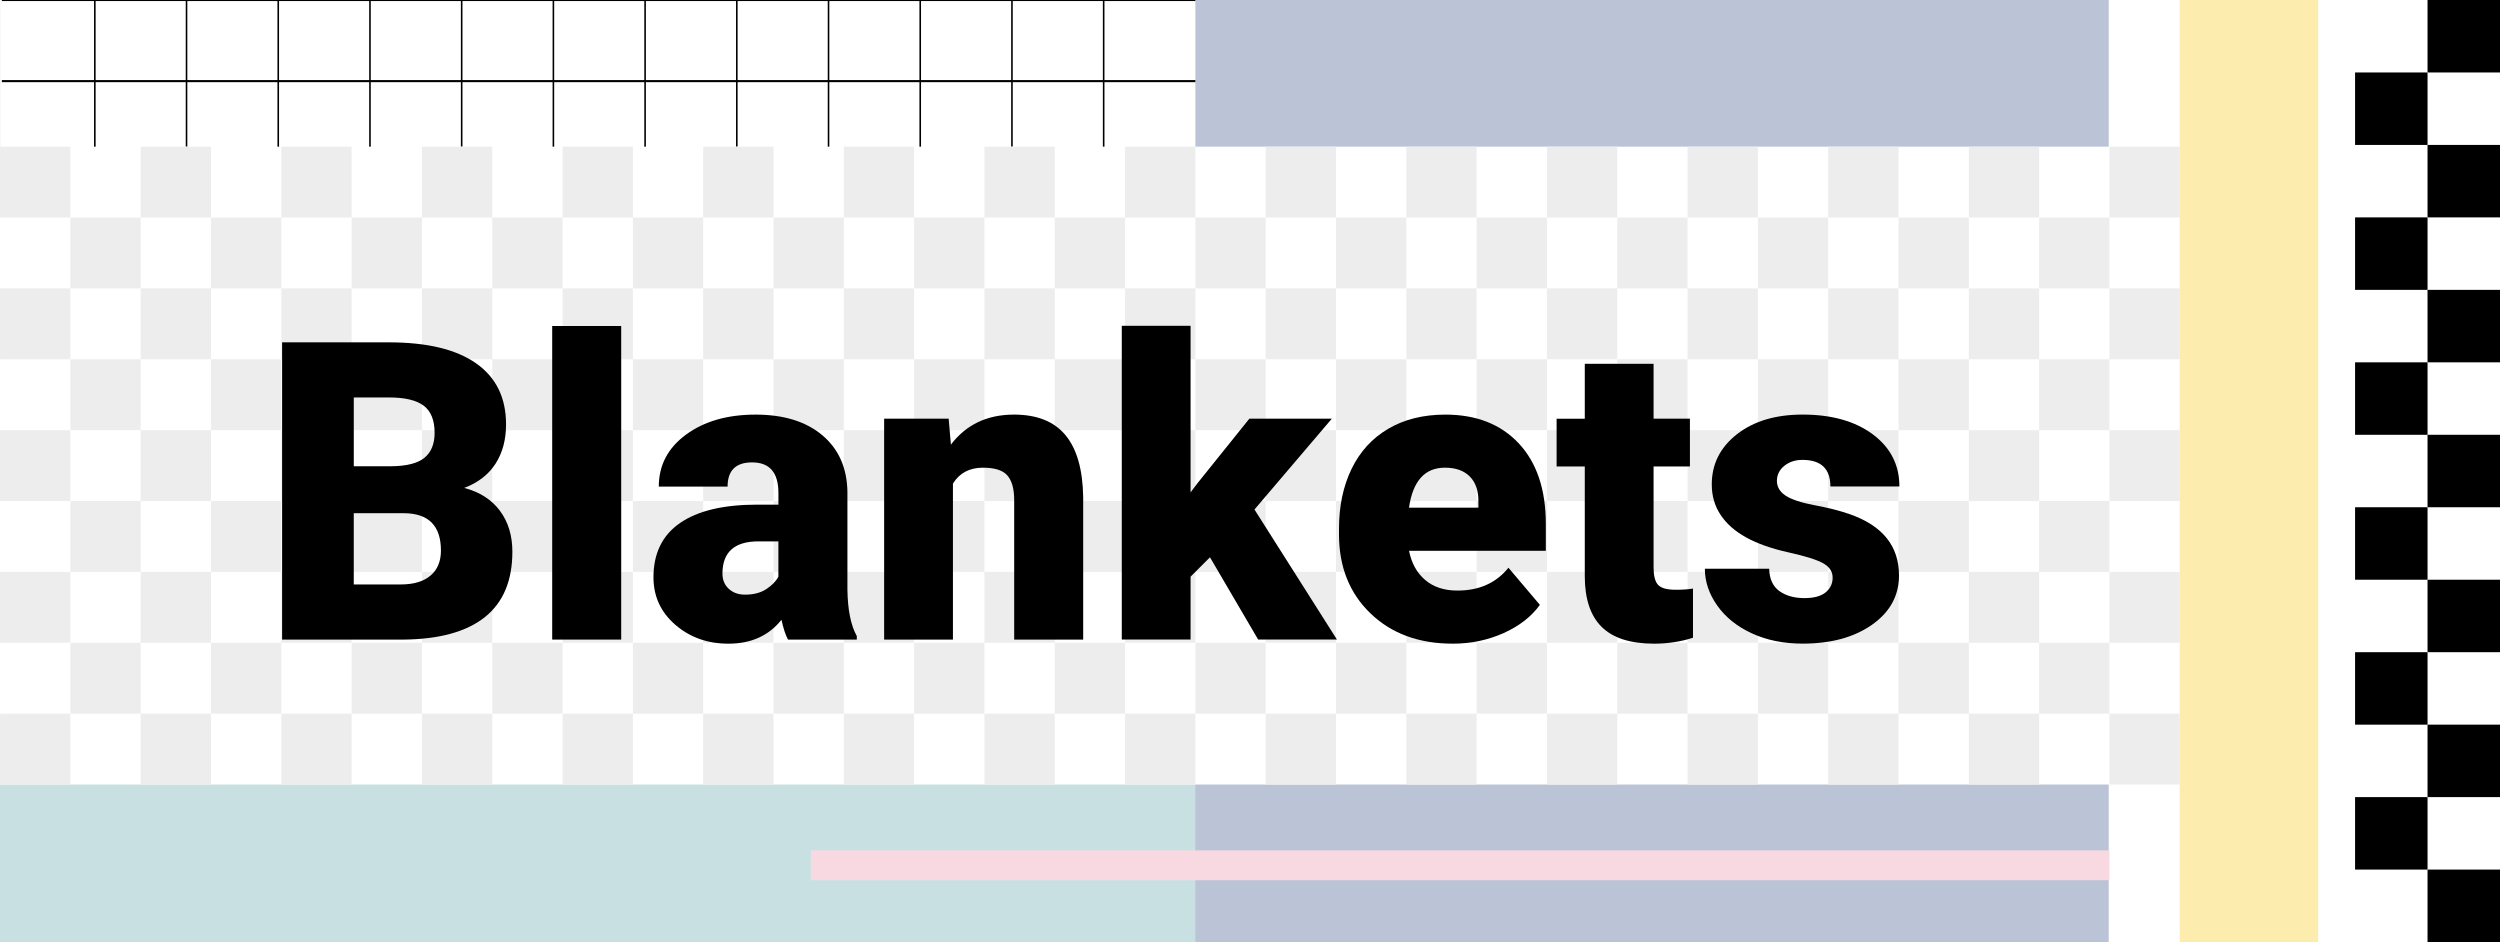 <svg viewBox="0 0 1600 602.91" version="1.1" xmlns="http://www.w3.org/2000/svg" data-sanitized-data-name="Layer 1" data-name="Layer 1" id="Layer_1">
  <rect x="0" y="0" width="1600" height="602.91" fill="#808080" stroke="none"/>
  <rect stroke-width="0" fill="#fff" height="602.91" width="1599.96" x=".04"></rect>
  <rect stroke-width="0" fill="#fcedae" height="602.91" width="88.6" x="1395.04"></rect>
  <rect stroke-width="0" fill="#c8e0e2" height="136.67" width="1187.63" y="466.23"></rect>
  <g>
    <g>
      <rect stroke-width="0" fill="#000" height="46.38" width="46.38" y="0" x="1553.62"></rect>
      <rect stroke-width="0" fill="#000" height="46.38" width="46.38" y="46.38" x="1507.25"></rect>
      <rect stroke-width="0" fill="#000" height="46.38" width="46.38" y="92.75" x="1553.62"></rect>
      <rect stroke-width="0" fill="#000" height="46.38" width="46.38" y="139.13" x="1507.25"></rect>
      <rect stroke-width="0" fill="#000" height="46.38" width="46.38" y="185.51" x="1553.62"></rect>
      <rect stroke-width="0" fill="#000" height="46.38" width="46.38" y="231.89" x="1507.25"></rect>
    </g>
    <g>
      <rect stroke-width="0" fill="#000" height="46.38" width="46.38" y="278.26" x="1553.62"></rect>
      <rect stroke-width="0" fill="#000" height="46.38" width="46.38" y="324.64" x="1507.25"></rect>
      <rect stroke-width="0" fill="#000" height="46.38" width="46.38" y="371.02" x="1553.62"></rect>
      <rect stroke-width="0" fill="#000" height="46.38" width="46.38" y="417.4" x="1507.25"></rect>
      <rect stroke-width="0" fill="#000" height="46.38" width="46.38" y="463.77" x="1553.62"></rect>
      <rect stroke-width="0" fill="#000" height="46.38" width="46.38" y="510.15" x="1507.25"></rect>
      <rect stroke-width="0" fill="#000" height="46.38" width="46.38" y="556.53" x="1553.62"></rect>
    </g>
  </g>
  <rect stroke-width="0" fill="#bbc4d7" height="602.91" width="584.54" x="765.04"></rect>
  <g>
    <line stroke-width="1.02" stroke-miterlimit="10" stroke="#000" fill="none" y2="99.84" x2="60.69" y1="0" x1="60.69"></line>
    <line stroke-width="1.02" stroke-miterlimit="10" stroke="#000" fill="none" y2="99.84" x2="119.38" y1="0" x1="119.38"></line>
    <line stroke-width="1.02" stroke-miterlimit="10" stroke="#000" fill="none" y2="99.84" x2="178.08" y1="0" x1="178.08"></line>
    <line stroke-width="1.02" stroke-miterlimit="10" stroke="#000" fill="none" y2="99.84" x2="236.78" y1="0" x1="236.78"></line>
    <line stroke-width="1.02" stroke-miterlimit="10" stroke="#000" fill="none" y2="99.84" x2="295.47" y1="0" x1="295.47"></line>
    <line stroke-width="1.02" stroke-miterlimit="10" stroke="#000" fill="none" y2="99.84" x2="354.17" y1="0" x1="354.17"></line>
    <line stroke-width="1.02" stroke-miterlimit="10" stroke="#000" fill="none" y2="99.84" x2="412.86" y1="0" x1="412.86"></line>
    <line stroke-width="1.02" stroke-miterlimit="10" stroke="#000" fill="none" y2="99.84" x2="471.56" y1="0" x1="471.56"></line>
    <line stroke-width="1.02" stroke-miterlimit="10" stroke="#000" fill="none" y2="99.84" x2="530.26" y1="0" x1="530.26"></line>
    <line stroke-width="1.02" stroke-miterlimit="10" stroke="#000" fill="none" y2="99.84" x2="588.95" y1="0" x1="588.95"></line>
    <line stroke-width="1.02" stroke-miterlimit="10" stroke="#000" fill="none" y2="99.84" x2="647.65" y1="0" x1="647.65"></line>
    <line stroke-width="1.02" stroke-miterlimit="10" stroke="#000" fill="none" y2="99.84" x2="706.34" y1="0" x1="706.34"></line>
    <line stroke-width="1.34" stroke-miterlimit="10" stroke="#000" fill="none" y2="0" x2="1.19" x1="765.04"></line>
    <line stroke-width="1.34" stroke-miterlimit="10" stroke="#000" fill="none" y2="51.92" x2="1.19" y1="51.92" x1="765.04"></line>
  </g>
  <g>
    <g>
      <rect stroke-width="0" fill="#fff" height="408.23" width="1350.01" y="93.87" x=".04"></rect>
      <rect stroke-width="0" fill="#ededed" transform="translate(2565.09 233.1) rotate(180)" height="45.36" width="45" y="93.87" x="1260.04"></rect>
      <rect stroke-width="0" fill="#ededed" transform="translate(2385.08 233.1) rotate(180)" height="45.36" width="45" y="93.87" x="1170.04"></rect>
      <rect stroke-width="0" fill="#ededed" transform="translate(2205.08 233.1) rotate(180)" height="45.36" width="45" y="93.87" x="1080.04"></rect>
      <rect stroke-width="0" fill="#ededed" transform="translate(2025.08 233.1) rotate(180)" height="45.36" width="45" y="93.87" x="990.04"></rect>
      <rect stroke-width="0" fill="#ededed" transform="translate(1845.08 233.1) rotate(180)" height="45.36" width="45" y="93.87" x="900.04"></rect>
      <rect stroke-width="0" fill="#ededed" transform="translate(1665.08 233.1) rotate(180)" height="45.36" width="45" y="93.87" x="810.04"></rect>
      <rect stroke-width="0" fill="#ededed" transform="translate(1485.08 233.1) rotate(180)" height="45.36" width="45" y="93.87" x="720.04"></rect>
      <rect stroke-width="0" fill="#ededed" transform="translate(1305.08 233.1) rotate(180)" height="45.36" width="45" y="93.87" x="630.04"></rect>
      <rect stroke-width="0" fill="#ededed" transform="translate(1125.08 233.1) rotate(180)" height="45.36" width="45" y="93.87" x="540.04"></rect>
      <rect stroke-width="0" fill="#ededed" transform="translate(945.08 233.1) rotate(180)" height="45.36" width="45" y="93.87" x="450.04"></rect>
      <rect stroke-width="0" fill="#ededed" transform="translate(765.08 233.1) rotate(180)" height="45.36" width="45" y="93.87" x="360.04"></rect>
      <rect stroke-width="0" fill="#ededed" transform="translate(585.08 233.1) rotate(180)" height="45.36" width="45" y="93.87" x="270.04"></rect>
      <rect stroke-width="0" fill="#ededed" transform="translate(405.08 233.1) rotate(180)" height="45.36" width="45" y="93.87" x="180.04"></rect>
      <rect stroke-width="0" fill="#ededed" transform="translate(225.08 233.1) rotate(180)" height="45.36" width="45" y="93.87" x="90.04"></rect>
      <rect stroke-width="0" fill="#ededed" height="45.36" width="45" y="139.23" x="135.04"></rect>
      <rect stroke-width="0" fill="#ededed" height="45.36" width="45" y="139.23" x="225.04"></rect>
      <rect stroke-width="0" fill="#ededed" height="45.36" width="45" y="139.23" x="315.04"></rect>
      <rect stroke-width="0" fill="#ededed" height="45.36" width="45" y="139.23" x="405.04"></rect>
      <rect stroke-width="0" fill="#ededed" height="45.36" width="45" y="139.23" x="495.04"></rect>
      <rect stroke-width="0" fill="#ededed" height="45.36" width="45" y="139.23" x="585.04"></rect>
      <rect stroke-width="0" fill="#ededed" height="45.36" width="45" y="139.23" x="675.04"></rect>
      <rect stroke-width="0" fill="#ededed" height="45.36" width="45" y="139.23" x="765.04"></rect>
      <rect stroke-width="0" fill="#ededed" height="45.36" width="45" y="139.23" x="855.04"></rect>
      <rect stroke-width="0" fill="#ededed" height="45.36" width="45" y="139.23" x="945.04"></rect>
      <rect stroke-width="0" fill="#ededed" height="45.36" width="45" y="139.23" x="1035.04"></rect>
      <rect stroke-width="0" fill="#ededed" height="45.36" width="45" y="139.23" x="1125.04"></rect>
      <rect stroke-width="0" fill="#ededed" height="45.36" width="45" y="139.23" x="1215.04"></rect>
      <rect stroke-width="0" fill="#ededed" height="45.36" width="45" y="139.23" x="1305.04"></rect>
      <rect stroke-width="0" fill="#ededed" transform="translate(2565.09 414.53) rotate(180)" height="45.36" width="45" y="184.59" x="1260.04"></rect>
      <rect stroke-width="0" fill="#ededed" transform="translate(2385.08 414.53) rotate(180)" height="45.36" width="45" y="184.59" x="1170.04"></rect>
      <rect stroke-width="0" fill="#ededed" transform="translate(2205.08 414.53) rotate(180)" height="45.36" width="45" y="184.59" x="1080.04"></rect>
      <rect stroke-width="0" fill="#ededed" transform="translate(2025.08 414.53) rotate(180)" height="45.36" width="45" y="184.59" x="990.04"></rect>
      <rect stroke-width="0" fill="#ededed" transform="translate(1845.08 414.53) rotate(180)" height="45.36" width="45" y="184.59" x="900.04"></rect>
      <rect stroke-width="0" fill="#ededed" transform="translate(1665.08 414.53) rotate(180)" height="45.36" width="45" y="184.59" x="810.04"></rect>
      <rect stroke-width="0" fill="#ededed" transform="translate(1485.08 414.53) rotate(180)" height="45.36" width="45" y="184.59" x="720.04"></rect>
      <rect stroke-width="0" fill="#ededed" transform="translate(1305.08 414.53) rotate(180)" height="45.36" width="45" y="184.59" x="630.04"></rect>
      <rect stroke-width="0" fill="#ededed" transform="translate(1125.08 414.53) rotate(180)" height="45.36" width="45" y="184.59" x="540.04"></rect>
      <rect stroke-width="0" fill="#ededed" transform="translate(945.08 414.53) rotate(180)" height="45.36" width="45" y="184.59" x="450.04"></rect>
      <rect stroke-width="0" fill="#ededed" transform="translate(765.08 414.53) rotate(180)" height="45.36" width="45" y="184.59" x="360.04"></rect>
      <rect stroke-width="0" fill="#ededed" transform="translate(585.08 414.53) rotate(180)" height="45.36" width="45" y="184.59" x="270.04"></rect>
      <rect stroke-width="0" fill="#ededed" transform="translate(405.08 414.53) rotate(180)" height="45.36" width="45" y="184.59" x="180.04"></rect>
      <rect stroke-width="0" fill="#ededed" transform="translate(225.08 414.53) rotate(180)" height="45.36" width="45" y="184.59" x="90.04"></rect>
      <rect stroke-width="0" fill="#ededed" height="45.36" width="45" y="229.94" x="135.04"></rect>
      <rect stroke-width="0" fill="#ededed" height="45.36" width="45" y="229.94" x="225.04"></rect>
      <rect stroke-width="0" fill="#ededed" height="45.36" width="45" y="229.94" x="315.04"></rect>
      <rect stroke-width="0" fill="#ededed" height="45.36" width="45" y="229.94" x="405.04"></rect>
      <rect stroke-width="0" fill="#ededed" height="45.36" width="45" y="229.94" x="495.04"></rect>
      <rect stroke-width="0" fill="#ededed" height="45.36" width="45" y="229.94" x="585.04"></rect>
      <rect stroke-width="0" fill="#ededed" height="45.36" width="45" y="229.94" x="675.04"></rect>
      <rect stroke-width="0" fill="#ededed" height="45.36" width="45" y="229.94" x="765.04"></rect>
      <rect stroke-width="0" fill="#ededed" height="45.36" width="45" y="229.94" x="855.04"></rect>
      <rect stroke-width="0" fill="#ededed" height="45.36" width="45" y="229.94" x="945.04"></rect>
      <rect stroke-width="0" fill="#ededed" height="45.36" width="45" y="229.94" x="1035.04"></rect>
      <rect stroke-width="0" fill="#ededed" height="45.36" width="45" y="229.94" x="1125.04"></rect>
      <rect stroke-width="0" fill="#ededed" height="45.36" width="45" y="229.94" x="1215.04"></rect>
      <rect stroke-width="0" fill="#ededed" height="45.36" width="45" y="229.94" x="1305.04"></rect>
      <rect stroke-width="0" fill="#ededed" transform="translate(2565.09 595.97) rotate(180)" height="45.36" width="45" y="275.3" x="1260.04"></rect>
      <rect stroke-width="0" fill="#ededed" transform="translate(2385.08 595.97) rotate(180)" height="45.36" width="45" y="275.3" x="1170.04"></rect>
      <rect stroke-width="0" fill="#ededed" transform="translate(2205.08 595.97) rotate(180)" height="45.36" width="45" y="275.3" x="1080.04"></rect>
      <rect stroke-width="0" fill="#ededed" transform="translate(2025.08 595.97) rotate(180)" height="45.36" width="45" y="275.3" x="990.04"></rect>
      <rect stroke-width="0" fill="#ededed" transform="translate(1845.08 595.97) rotate(180)" height="45.36" width="45" y="275.3" x="900.04"></rect>
      <rect stroke-width="0" fill="#ededed" transform="translate(1665.08 595.97) rotate(180)" height="45.36" width="45" y="275.3" x="810.04"></rect>
      <rect stroke-width="0" fill="#ededed" transform="translate(1485.08 595.97) rotate(180)" height="45.36" width="45" y="275.3" x="720.04"></rect>
      <rect stroke-width="0" fill="#ededed" transform="translate(1305.08 595.97) rotate(180)" height="45.36" width="45" y="275.3" x="630.04"></rect>
      <rect stroke-width="0" fill="#ededed" transform="translate(1125.08 595.97) rotate(180)" height="45.36" width="45" y="275.3" x="540.04"></rect>
      <rect stroke-width="0" fill="#ededed" transform="translate(945.08 595.97) rotate(180)" height="45.36" width="45" y="275.3" x="450.04"></rect>
      <rect stroke-width="0" fill="#ededed" transform="translate(765.08 595.97) rotate(180)" height="45.36" width="45" y="275.3" x="360.04"></rect>
      <rect stroke-width="0" fill="#ededed" transform="translate(585.08 595.97) rotate(180)" height="45.36" width="45" y="275.3" x="270.04"></rect>
      <rect stroke-width="0" fill="#ededed" transform="translate(405.08 595.97) rotate(180)" height="45.36" width="45" y="275.3" x="180.04"></rect>
      <rect stroke-width="0" fill="#ededed" transform="translate(225.08 595.97) rotate(180)" height="45.36" width="45" y="275.3" x="90.04"></rect>
      <rect stroke-width="0" fill="#ededed" height="45.36" width="45" y="320.66" x="135.04"></rect>
      <rect stroke-width="0" fill="#ededed" height="45.36" width="45" y="320.66" x="225.04"></rect>
      <rect stroke-width="0" fill="#ededed" height="45.36" width="45" y="320.66" x="315.04"></rect>
      <rect stroke-width="0" fill="#ededed" height="45.36" width="45" y="320.66" x="405.04"></rect>
      <rect stroke-width="0" fill="#ededed" height="45.36" width="45" y="320.66" x="495.04"></rect>
      <rect stroke-width="0" fill="#ededed" height="45.36" width="45" y="320.66" x="585.04"></rect>
      <rect stroke-width="0" fill="#ededed" height="45.36" width="45" y="320.66" x="675.04"></rect>
      <rect stroke-width="0" fill="#ededed" height="45.36" width="45" y="320.66" x="765.04"></rect>
      <rect stroke-width="0" fill="#ededed" height="45.36" width="45" y="320.66" x="855.04"></rect>
      <rect stroke-width="0" fill="#ededed" height="45.36" width="45" y="320.66" x="945.04"></rect>
      <rect stroke-width="0" fill="#ededed" height="45.36" width="45" y="320.66" x="1035.04"></rect>
      <rect stroke-width="0" fill="#ededed" height="45.36" width="45" y="320.66" x="1125.04"></rect>
      <rect stroke-width="0" fill="#ededed" height="45.36" width="45" y="320.66" x="1215.04"></rect>
      <rect stroke-width="0" fill="#ededed" height="45.36" width="45" y="320.66" x="1305.04"></rect>
      <rect stroke-width="0" fill="#ededed" transform="translate(2565.09 777.4) rotate(180)" height="45.36" width="45" y="366.02" x="1260.04"></rect>
      <rect stroke-width="0" fill="#ededed" transform="translate(2385.08 777.4) rotate(180)" height="45.36" width="45" y="366.02" x="1170.04"></rect>
      <rect stroke-width="0" fill="#ededed" transform="translate(2205.08 777.4) rotate(180)" height="45.36" width="45" y="366.02" x="1080.04"></rect>
      <rect stroke-width="0" fill="#ededed" transform="translate(2025.08 777.4) rotate(180)" height="45.36" width="45" y="366.02" x="990.04"></rect>
      <rect stroke-width="0" fill="#ededed" transform="translate(1845.08 777.4) rotate(180)" height="45.36" width="45" y="366.02" x="900.04"></rect>
      <rect stroke-width="0" fill="#ededed" transform="translate(1665.08 777.4) rotate(180)" height="45.36" width="45" y="366.02" x="810.04"></rect>
      <rect stroke-width="0" fill="#ededed" transform="translate(1485.08 777.4) rotate(180)" height="45.36" width="45" y="366.02" x="720.04"></rect>
      <rect stroke-width="0" fill="#ededed" transform="translate(1305.08 777.4) rotate(180)" height="45.36" width="45" y="366.02" x="630.04"></rect>
      <rect stroke-width="0" fill="#ededed" transform="translate(1125.08 777.4) rotate(180)" height="45.36" width="45" y="366.02" x="540.04"></rect>
      <rect stroke-width="0" fill="#ededed" transform="translate(945.08 777.4) rotate(180)" height="45.36" width="45" y="366.02" x="450.04"></rect>
      <rect stroke-width="0" fill="#ededed" transform="translate(765.08 777.4) rotate(180)" height="45.36" width="45" y="366.02" x="360.04"></rect>
      <rect stroke-width="0" fill="#ededed" transform="translate(585.08 777.4) rotate(180)" height="45.36" width="45" y="366.02" x="270.04"></rect>
      <rect stroke-width="0" fill="#ededed" transform="translate(405.08 777.4) rotate(180)" height="45.36" width="45" y="366.02" x="180.04"></rect>
      <rect stroke-width="0" fill="#ededed" transform="translate(225.08 777.4) rotate(180)" height="45.36" width="45" y="366.02" x="90.04"></rect>
      <rect stroke-width="0" fill="#ededed" height="45.36" width="45" y="411.38" x="135.04"></rect>
      <rect stroke-width="0" fill="#ededed" height="45.36" width="45" y="411.38" x="225.04"></rect>
      <rect stroke-width="0" fill="#ededed" height="45.36" width="45" y="411.38" x="315.04"></rect>
      <rect stroke-width="0" fill="#ededed" height="45.36" width="45" y="411.38" x="405.04"></rect>
      <rect stroke-width="0" fill="#ededed" height="45.36" width="45" y="411.38" x="495.04"></rect>
      <rect stroke-width="0" fill="#ededed" height="45.36" width="45" y="411.38" x="585.04"></rect>
      <rect stroke-width="0" fill="#ededed" height="45.36" width="45" y="411.38" x="675.04"></rect>
      <rect stroke-width="0" fill="#ededed" height="45.36" width="45" y="411.38" x="765.04"></rect>
      <rect stroke-width="0" fill="#ededed" height="45.36" width="45" y="411.38" x="855.04"></rect>
      <rect stroke-width="0" fill="#ededed" height="45.36" width="45" y="411.38" x="945.04"></rect>
      <rect stroke-width="0" fill="#ededed" height="45.36" width="45" y="411.38" x="1035.04"></rect>
      <rect stroke-width="0" fill="#ededed" height="45.36" width="45" y="411.38" x="1125.04"></rect>
      <rect stroke-width="0" fill="#ededed" height="45.36" width="45" y="411.38" x="1215.04"></rect>
      <rect stroke-width="0" fill="#ededed" height="45.36" width="45" y="411.38" x="1305.04"></rect>
      <rect stroke-width="0" fill="#ededed" transform="translate(2565.09 958.84) rotate(180)" height="45.36" width="45" y="456.74" x="1260.04"></rect>
      <rect stroke-width="0" fill="#ededed" transform="translate(2745.09 233.1) rotate(180)" height="45.36" width="45" y="93.87" x="1350.04"></rect>
      <rect stroke-width="0" fill="#ededed" transform="translate(2745.09 414.53) rotate(180)" height="45.36" width="45" y="184.59" x="1350.04"></rect>
      <rect stroke-width="0" fill="#ededed" transform="translate(2745.09 595.97) rotate(180)" height="45.36" width="45" y="275.3" x="1350.04"></rect>
      <rect stroke-width="0" fill="#ededed" transform="translate(2745.09 777.4) rotate(180)" height="45.36" width="45" y="366.02" x="1350.04"></rect>
      <rect stroke-width="0" fill="#ededed" transform="translate(2745.09 958.84) rotate(180)" height="45.36" width="45" y="456.74" x="1350.04"></rect>
      <rect stroke-width="0" fill="#ededed" transform="translate(2385.08 958.84) rotate(180)" height="45.36" width="45" y="456.74" x="1170.04"></rect>
      <rect stroke-width="0" fill="#ededed" transform="translate(2205.08 958.84) rotate(180)" height="45.36" width="45" y="456.74" x="1080.04"></rect>
      <rect stroke-width="0" fill="#ededed" transform="translate(2025.08 958.84) rotate(180)" height="45.36" width="45" y="456.74" x="990.04"></rect>
      <rect stroke-width="0" fill="#ededed" transform="translate(1845.08 958.84) rotate(180)" height="45.36" width="45" y="456.74" x="900.04"></rect>
      <rect stroke-width="0" fill="#ededed" transform="translate(1665.08 958.84) rotate(180)" height="45.36" width="45" y="456.74" x="810.04"></rect>
      <rect stroke-width="0" fill="#ededed" transform="translate(1485.08 958.84) rotate(180)" height="45.36" width="45" y="456.74" x="720.04"></rect>
      <rect stroke-width="0" fill="#ededed" transform="translate(1305.08 958.84) rotate(180)" height="45.36" width="45" y="456.74" x="630.04"></rect>
      <rect stroke-width="0" fill="#ededed" transform="translate(1125.08 958.84) rotate(180)" height="45.36" width="45" y="456.74" x="540.04"></rect>
      <rect stroke-width="0" fill="#ededed" transform="translate(945.08 958.84) rotate(180)" height="45.36" width="45" y="456.74" x="450.04"></rect>
      <rect stroke-width="0" fill="#ededed" transform="translate(765.08 958.84) rotate(180)" height="45.36" width="45" y="456.74" x="360.04"></rect>
      <rect stroke-width="0" fill="#ededed" transform="translate(585.08 958.84) rotate(180)" height="45.36" width="45" y="456.74" x="270.04"></rect>
      <rect stroke-width="0" fill="#ededed" transform="translate(405.08 958.84) rotate(180)" height="45.36" width="45" y="456.74" x="180.04"></rect>
      <rect stroke-width="0" fill="#ededed" transform="translate(225.08 958.84) rotate(180)" height="45.36" width="45" y="456.74" x="90.04"></rect>
      <rect stroke-width="0" fill="#ededed" transform="translate(45.07 233.1) rotate(180)" height="45.36" width="45" y="93.87" x=".04"></rect>
      <rect stroke-width="0" fill="#ededed" height="45.36" width="45" y="139.23" x="45.04"></rect>
      <rect stroke-width="0" fill="#ededed" transform="translate(45.07 414.53) rotate(180)" height="45.36" width="45" y="184.59" x=".04"></rect>
      <rect stroke-width="0" fill="#ededed" height="45.36" width="45" y="229.94" x="45.04"></rect>
      <rect stroke-width="0" fill="#ededed" transform="translate(45.07 595.97) rotate(180)" height="45.36" width="45" y="275.3" x=".04"></rect>
      <rect stroke-width="0" fill="#ededed" height="45.36" width="45" y="320.66" x="45.04"></rect>
      <rect stroke-width="0" fill="#ededed" transform="translate(45.07 777.4) rotate(180)" height="45.36" width="45" y="366.02" x=".04"></rect>
      <rect stroke-width="0" fill="#ededed" height="45.36" width="45" y="411.38" x="45.04"></rect>
      <rect stroke-width="0" fill="#ededed" transform="translate(45.07 958.84) rotate(180)" height="45.36" width="45" y="456.74" x=".04"></rect>
    </g>
    <g>
      <path stroke-width="0" fill="#000" d="M180.55,409.33v-190.23h68.33c24.48,0,43.09,4.49,55.85,13.46,12.76,8.97,19.14,21.99,19.14,39.07,0,9.84-2.27,18.25-6.79,25.22-4.53,6.97-11.19,12.11-19.99,15.42,9.93,2.61,17.55,7.49,22.86,14.63,5.31,7.14,7.97,15.85,7.97,26.13,0,18.64-5.9,32.64-17.7,42.01-11.8,9.36-29.29,14.13-52.46,14.31h-77.22ZM226.41,298.4h23.91c10.02-.09,17.16-1.92,21.43-5.5,4.27-3.58,6.4-8.87,6.4-15.86,0-8.04-2.31-13.82-6.92-17.36-4.62-3.54-12.06-5.31-22.34-5.31h-22.47v44.03ZM226.41,328.45v45.6h30.05c8.27,0,14.63-1.89,19.08-5.68,4.44-3.79,6.66-9.12,6.66-16.01,0-15.85-7.88-23.82-23.65-23.91h-32.14Z"></path>
      <path stroke-width="0" fill="#000" d="M397.57,409.33h-44.16v-200.69h44.16v200.69Z"></path>
      <path stroke-width="0" fill="#000" d="M504.32,409.33c-1.57-2.87-2.96-7.1-4.18-12.67-8.1,10.19-19.42,15.29-33.97,15.29-13.33,0-24.65-4.03-33.97-12.09-9.32-8.06-13.98-18.18-13.98-30.38,0-15.33,5.66-26.92,16.99-34.75,11.32-7.84,27.78-11.76,49.39-11.76h13.59v-7.48c0-13.04-5.62-19.56-16.85-19.56-10.45,0-15.68,5.17-15.68,15.49h-44.03c0-13.66,5.81-24.75,17.44-33.28,11.63-8.53,26.46-12.79,44.49-12.79s32.27,4.4,42.72,13.2c10.45,8.8,15.81,20.86,16.07,36.19v62.58c.17,12.98,2.18,22.91,6.01,29.79v2.22h-44.03ZM476.75,380.58c5.49,0,10.04-1.18,13.65-3.53,3.61-2.35,6.21-5.01,7.77-7.97v-22.6h-12.8c-15.33,0-23,6.88-23,20.64,0,4.01,1.35,7.25,4.05,9.73,2.7,2.48,6.14,3.72,10.32,3.72Z"></path>
      <path stroke-width="0" fill="#000" d="M607.14,267.96l1.44,16.59c9.75-12.8,23.21-19.21,40.37-19.21,14.72,0,25.72,4.4,32.99,13.2,7.27,8.8,11.04,22.04,11.3,39.72v91.07h-44.16v-89.24c0-7.14-1.44-12.39-4.31-15.74-2.87-3.35-8.1-5.03-15.68-5.03-8.62,0-15.02,3.4-19.21,10.19v99.82h-44.03v-141.37h41.29Z"></path>
      <path stroke-width="0" fill="#000" d="M774.38,356.67l-12.41,12.41v40.24h-44.03v-200.82h44.03v106.61l4.44-5.88,33.19-41.29h52.78l-49.52,58.14,52.78,83.23h-50.43l-30.83-52.65Z"></path>
      <path stroke-width="0" fill="#000" d="M929.73,411.94c-21.69,0-39.24-6.47-52.65-19.4-13.42-12.93-20.12-29.77-20.12-50.5v-3.66c0-14.46,2.68-27.22,8.04-38.28,5.36-11.06,13.17-19.62,23.45-25.67,10.28-6.05,22.47-9.08,36.58-9.08,19.86,0,35.54,6.16,47.04,18.49,11.5,12.33,17.25,29.51,17.25,51.54v17.12h-87.54c1.57,7.93,5.01,14.16,10.32,18.68,5.31,4.53,12.19,6.79,20.64,6.79,13.93,0,24.82-4.88,32.66-14.63l20.12,23.78c-5.49,7.58-13.26,13.61-23.32,18.1-10.06,4.48-20.88,6.73-32.47,6.73ZM924.76,299.31c-12.89,0-20.56,8.54-23,25.61h44.42v-3.4c.17-7.06-1.61-12.52-5.36-16.4-3.75-3.88-9.1-5.81-16.07-5.81Z"></path>
      <path stroke-width="0" fill="#000" d="M1058.29,232.81v35.15h23.26v30.57h-23.26v64.67c0,5.31.96,9.01,2.87,11.11,1.92,2.09,5.7,3.14,11.37,3.14,4.35,0,8.01-.26,10.98-.78v31.49c-7.93,2.53-16.2,3.79-24.83,3.79-15.16,0-26.35-3.57-33.58-10.71-7.23-7.14-10.84-17.99-10.84-32.53v-70.16h-18.03v-30.57h18.03v-35.15h44.03Z"></path>
      <path stroke-width="0" fill="#000" d="M1172.88,369.61c0-3.74-1.96-6.75-5.88-9.02-3.92-2.26-11.37-4.62-22.34-7.06-10.98-2.44-20.04-5.64-27.18-9.6-7.14-3.96-12.59-8.77-16.33-14.44-3.75-5.66-5.62-12.15-5.62-19.47,0-12.98,5.36-23.67,16.07-32.08,10.71-8.4,24.74-12.61,42.07-12.61,18.64,0,33.62,4.23,44.95,12.67,11.32,8.45,16.99,19.56,16.99,33.32h-44.16c0-11.32-5.97-16.99-17.9-16.99-4.62,0-8.49,1.29-11.63,3.85-3.14,2.57-4.7,5.77-4.7,9.6s1.92,7.1,5.75,9.54c3.83,2.44,9.95,4.44,18.36,6.01,8.41,1.57,15.79,3.44,22.15,5.62,21.25,7.32,31.88,20.43,31.88,39.33,0,12.89-5.73,23.39-17.18,31.49-11.46,8.1-26.28,12.15-44.49,12.15-12.11,0-22.91-2.18-32.4-6.53-9.5-4.35-16.9-10.28-22.21-17.77-5.31-7.49-7.97-15.37-7.97-23.65h41.16c.17,6.53,2.35,11.3,6.53,14.31,4.18,3,9.54,4.51,16.07,4.51,6.01,0,10.52-1.22,13.52-3.66,3-2.44,4.51-5.62,4.51-9.54Z"></path>
    </g>
  </g>
  <line stroke-width="19.09" stroke-miterlimit="10" stroke="#f9d9e1" fill="none" y2="553.79" x2="518.94" y1="553.79" x1="1350.04"></line>
</svg>